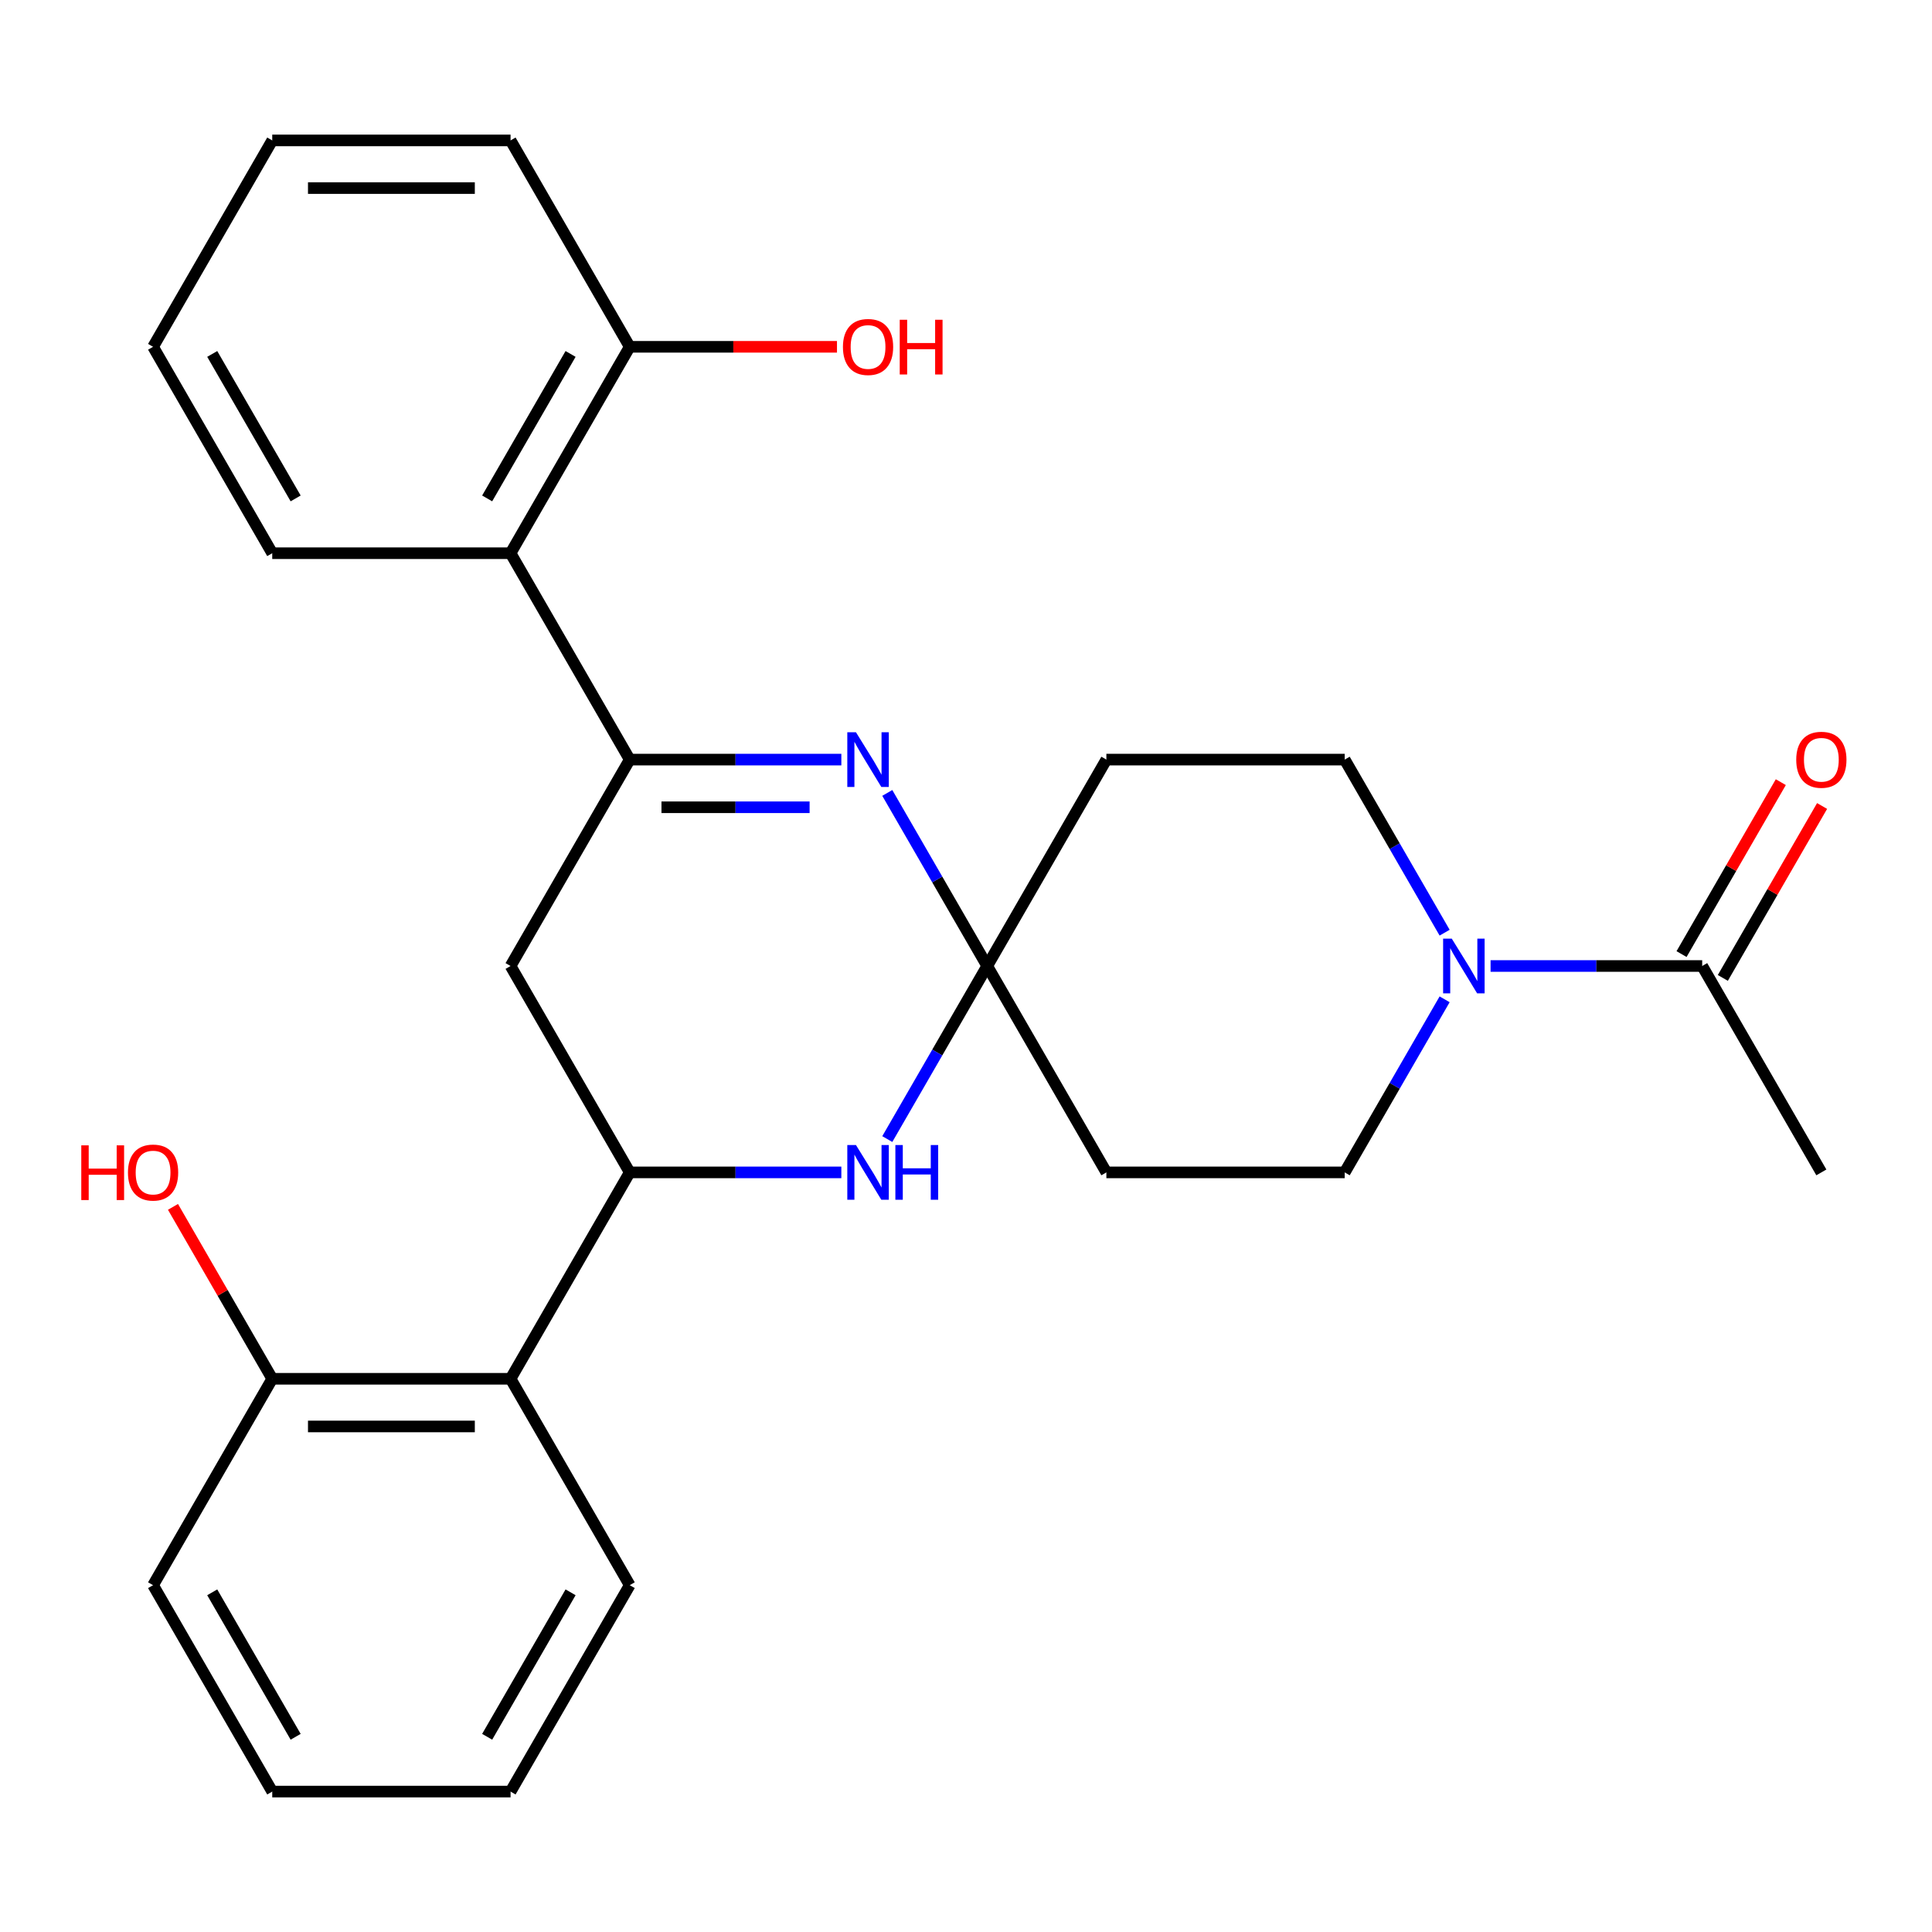 <?xml version='1.0' encoding='iso-8859-1'?>
<svg version='1.1' baseProfile='full'
              xmlns='http://www.w3.org/2000/svg'
                      xmlns:rdkit='http://www.rdkit.org/xml'
                      xmlns:xlink='http://www.w3.org/1999/xlink'
                  xml:space='preserve'
width='1000px' height='1000px' viewBox='0 0 1000 1000'>
<!-- END OF HEADER -->
<rect style='opacity:1.0;fill:#FFFFFF;stroke:none' width='1000' height='1000' x='0' y='0'> </rect>
<path class='bond-1' d='M 325.946,393.17 L 380.712,393.17' style='fill:none;fill-rule:evenodd;stroke:#000000;stroke-width:6px;stroke-linecap:butt;stroke-linejoin:miter;stroke-opacity:1' />
<path class='bond-1' d='M 380.712,393.17 L 435.478,393.17' style='fill:none;fill-rule:evenodd;stroke:#0000FF;stroke-width:6px;stroke-linecap:butt;stroke-linejoin:miter;stroke-opacity:1' />
<path class='bond-1' d='M 342.375,417.841 L 380.712,417.841' style='fill:none;fill-rule:evenodd;stroke:#000000;stroke-width:6px;stroke-linecap:butt;stroke-linejoin:miter;stroke-opacity:1' />
<path class='bond-1' d='M 380.712,417.841 L 419.048,417.841' style='fill:none;fill-rule:evenodd;stroke:#0000FF;stroke-width:6px;stroke-linecap:butt;stroke-linejoin:miter;stroke-opacity:1' />
<path class='bond-5' d='M 325.946,393.17 L 264.267,500' style='fill:none;fill-rule:evenodd;stroke:#000000;stroke-width:6px;stroke-linecap:butt;stroke-linejoin:miter;stroke-opacity:1' />
<path class='bond-6' d='M 325.946,393.17 L 264.267,286.34' style='fill:none;fill-rule:evenodd;stroke:#000000;stroke-width:6px;stroke-linecap:butt;stroke-linejoin:miter;stroke-opacity:1' />
<path class='bond-0' d='M 510.981,500 L 485.119,455.207' style='fill:none;fill-rule:evenodd;stroke:#000000;stroke-width:6px;stroke-linecap:butt;stroke-linejoin:miter;stroke-opacity:1' />
<path class='bond-0' d='M 485.119,455.207 L 459.258,410.414' style='fill:none;fill-rule:evenodd;stroke:#0000FF;stroke-width:6px;stroke-linecap:butt;stroke-linejoin:miter;stroke-opacity:1' />
<path class='bond-9' d='M 510.981,500 L 572.659,393.17' style='fill:none;fill-rule:evenodd;stroke:#000000;stroke-width:6px;stroke-linecap:butt;stroke-linejoin:miter;stroke-opacity:1' />
<path class='bond-10' d='M 510.981,500 L 572.659,606.83' style='fill:none;fill-rule:evenodd;stroke:#000000;stroke-width:6px;stroke-linecap:butt;stroke-linejoin:miter;stroke-opacity:1' />
<path class='bond-27' d='M 510.981,500 L 485.119,544.793' style='fill:none;fill-rule:evenodd;stroke:#000000;stroke-width:6px;stroke-linecap:butt;stroke-linejoin:miter;stroke-opacity:1' />
<path class='bond-27' d='M 485.119,544.793 L 459.258,589.586' style='fill:none;fill-rule:evenodd;stroke:#0000FF;stroke-width:6px;stroke-linecap:butt;stroke-linejoin:miter;stroke-opacity:1' />
<path class='bond-2' d='M 325.946,606.83 L 264.267,500' style='fill:none;fill-rule:evenodd;stroke:#000000;stroke-width:6px;stroke-linecap:butt;stroke-linejoin:miter;stroke-opacity:1' />
<path class='bond-3' d='M 325.946,606.83 L 380.712,606.83' style='fill:none;fill-rule:evenodd;stroke:#000000;stroke-width:6px;stroke-linecap:butt;stroke-linejoin:miter;stroke-opacity:1' />
<path class='bond-3' d='M 380.712,606.83 L 435.478,606.83' style='fill:none;fill-rule:evenodd;stroke:#0000FF;stroke-width:6px;stroke-linecap:butt;stroke-linejoin:miter;stroke-opacity:1' />
<path class='bond-7' d='M 325.946,606.83 L 264.267,713.66' style='fill:none;fill-rule:evenodd;stroke:#000000;stroke-width:6px;stroke-linecap:butt;stroke-linejoin:miter;stroke-opacity:1' />
<path class='bond-4' d='M 747.738,517.244 L 721.877,562.037' style='fill:none;fill-rule:evenodd;stroke:#0000FF;stroke-width:6px;stroke-linecap:butt;stroke-linejoin:miter;stroke-opacity:1' />
<path class='bond-4' d='M 721.877,562.037 L 696.015,606.83' style='fill:none;fill-rule:evenodd;stroke:#000000;stroke-width:6px;stroke-linecap:butt;stroke-linejoin:miter;stroke-opacity:1' />
<path class='bond-8' d='M 771.518,500 L 826.284,500' style='fill:none;fill-rule:evenodd;stroke:#0000FF;stroke-width:6px;stroke-linecap:butt;stroke-linejoin:miter;stroke-opacity:1' />
<path class='bond-8' d='M 826.284,500 L 881.05,500' style='fill:none;fill-rule:evenodd;stroke:#000000;stroke-width:6px;stroke-linecap:butt;stroke-linejoin:miter;stroke-opacity:1' />
<path class='bond-29' d='M 747.738,482.756 L 721.877,437.963' style='fill:none;fill-rule:evenodd;stroke:#0000FF;stroke-width:6px;stroke-linecap:butt;stroke-linejoin:miter;stroke-opacity:1' />
<path class='bond-29' d='M 721.877,437.963 L 696.015,393.17' style='fill:none;fill-rule:evenodd;stroke:#000000;stroke-width:6px;stroke-linecap:butt;stroke-linejoin:miter;stroke-opacity:1' />
<path class='bond-13' d='M 264.267,286.34 L 325.946,179.51' style='fill:none;fill-rule:evenodd;stroke:#000000;stroke-width:6px;stroke-linecap:butt;stroke-linejoin:miter;stroke-opacity:1' />
<path class='bond-13' d='M 252.153,257.98 L 295.328,183.199' style='fill:none;fill-rule:evenodd;stroke:#000000;stroke-width:6px;stroke-linecap:butt;stroke-linejoin:miter;stroke-opacity:1' />
<path class='bond-18' d='M 264.267,286.34 L 140.911,286.34' style='fill:none;fill-rule:evenodd;stroke:#000000;stroke-width:6px;stroke-linecap:butt;stroke-linejoin:miter;stroke-opacity:1' />
<path class='bond-14' d='M 264.267,713.66 L 140.911,713.66' style='fill:none;fill-rule:evenodd;stroke:#000000;stroke-width:6px;stroke-linecap:butt;stroke-linejoin:miter;stroke-opacity:1' />
<path class='bond-14' d='M 245.764,738.331 L 159.414,738.331' style='fill:none;fill-rule:evenodd;stroke:#000000;stroke-width:6px;stroke-linecap:butt;stroke-linejoin:miter;stroke-opacity:1' />
<path class='bond-19' d='M 264.267,713.66 L 325.946,820.49' style='fill:none;fill-rule:evenodd;stroke:#000000;stroke-width:6px;stroke-linecap:butt;stroke-linejoin:miter;stroke-opacity:1' />
<path class='bond-15' d='M 891.733,506.168 L 917.421,461.675' style='fill:none;fill-rule:evenodd;stroke:#000000;stroke-width:6px;stroke-linecap:butt;stroke-linejoin:miter;stroke-opacity:1' />
<path class='bond-15' d='M 917.421,461.675 L 943.109,417.182' style='fill:none;fill-rule:evenodd;stroke:#FF0000;stroke-width:6px;stroke-linecap:butt;stroke-linejoin:miter;stroke-opacity:1' />
<path class='bond-15' d='M 870.367,493.832 L 896.055,449.339' style='fill:none;fill-rule:evenodd;stroke:#000000;stroke-width:6px;stroke-linecap:butt;stroke-linejoin:miter;stroke-opacity:1' />
<path class='bond-15' d='M 896.055,449.339 L 921.744,404.846' style='fill:none;fill-rule:evenodd;stroke:#FF0000;stroke-width:6px;stroke-linecap:butt;stroke-linejoin:miter;stroke-opacity:1' />
<path class='bond-20' d='M 881.05,500 L 942.729,606.83' style='fill:none;fill-rule:evenodd;stroke:#000000;stroke-width:6px;stroke-linecap:butt;stroke-linejoin:miter;stroke-opacity:1' />
<path class='bond-11' d='M 572.659,393.17 L 696.015,393.17' style='fill:none;fill-rule:evenodd;stroke:#000000;stroke-width:6px;stroke-linecap:butt;stroke-linejoin:miter;stroke-opacity:1' />
<path class='bond-12' d='M 572.659,606.83 L 696.015,606.83' style='fill:none;fill-rule:evenodd;stroke:#000000;stroke-width:6px;stroke-linecap:butt;stroke-linejoin:miter;stroke-opacity:1' />
<path class='bond-16' d='M 325.946,179.51 L 379.582,179.51' style='fill:none;fill-rule:evenodd;stroke:#000000;stroke-width:6px;stroke-linecap:butt;stroke-linejoin:miter;stroke-opacity:1' />
<path class='bond-16' d='M 379.582,179.51 L 433.218,179.51' style='fill:none;fill-rule:evenodd;stroke:#FF0000;stroke-width:6px;stroke-linecap:butt;stroke-linejoin:miter;stroke-opacity:1' />
<path class='bond-21' d='M 325.946,179.51 L 264.267,72.68' style='fill:none;fill-rule:evenodd;stroke:#000000;stroke-width:6px;stroke-linecap:butt;stroke-linejoin:miter;stroke-opacity:1' />
<path class='bond-17' d='M 140.911,713.66 L 115.223,669.167' style='fill:none;fill-rule:evenodd;stroke:#000000;stroke-width:6px;stroke-linecap:butt;stroke-linejoin:miter;stroke-opacity:1' />
<path class='bond-17' d='M 115.223,669.167 L 89.534,624.674' style='fill:none;fill-rule:evenodd;stroke:#FF0000;stroke-width:6px;stroke-linecap:butt;stroke-linejoin:miter;stroke-opacity:1' />
<path class='bond-22' d='M 140.911,713.66 L 79.232,820.49' style='fill:none;fill-rule:evenodd;stroke:#000000;stroke-width:6px;stroke-linecap:butt;stroke-linejoin:miter;stroke-opacity:1' />
<path class='bond-23' d='M 140.911,286.34 L 79.232,179.51' style='fill:none;fill-rule:evenodd;stroke:#000000;stroke-width:6px;stroke-linecap:butt;stroke-linejoin:miter;stroke-opacity:1' />
<path class='bond-23' d='M 153.025,257.98 L 109.85,183.199' style='fill:none;fill-rule:evenodd;stroke:#000000;stroke-width:6px;stroke-linecap:butt;stroke-linejoin:miter;stroke-opacity:1' />
<path class='bond-24' d='M 325.946,820.49 L 264.267,927.32' style='fill:none;fill-rule:evenodd;stroke:#000000;stroke-width:6px;stroke-linecap:butt;stroke-linejoin:miter;stroke-opacity:1' />
<path class='bond-24' d='M 295.328,824.179 L 252.153,898.96' style='fill:none;fill-rule:evenodd;stroke:#000000;stroke-width:6px;stroke-linecap:butt;stroke-linejoin:miter;stroke-opacity:1' />
<path class='bond-28' d='M 264.267,72.68 L 140.911,72.68' style='fill:none;fill-rule:evenodd;stroke:#000000;stroke-width:6px;stroke-linecap:butt;stroke-linejoin:miter;stroke-opacity:1' />
<path class='bond-28' d='M 245.764,97.351 L 159.414,97.351' style='fill:none;fill-rule:evenodd;stroke:#000000;stroke-width:6px;stroke-linecap:butt;stroke-linejoin:miter;stroke-opacity:1' />
<path class='bond-30' d='M 79.232,820.49 L 140.911,927.32' style='fill:none;fill-rule:evenodd;stroke:#000000;stroke-width:6px;stroke-linecap:butt;stroke-linejoin:miter;stroke-opacity:1' />
<path class='bond-30' d='M 109.85,824.179 L 153.025,898.96' style='fill:none;fill-rule:evenodd;stroke:#000000;stroke-width:6px;stroke-linecap:butt;stroke-linejoin:miter;stroke-opacity:1' />
<path class='bond-26' d='M 79.232,179.51 L 140.911,72.68' style='fill:none;fill-rule:evenodd;stroke:#000000;stroke-width:6px;stroke-linecap:butt;stroke-linejoin:miter;stroke-opacity:1' />
<path class='bond-25' d='M 264.267,927.32 L 140.911,927.32' style='fill:none;fill-rule:evenodd;stroke:#000000;stroke-width:6px;stroke-linecap:butt;stroke-linejoin:miter;stroke-opacity:1' />
<path  class='atom-2' d='M 443.042 379.01
L 452.322 394.01
Q 453.242 395.49, 454.722 398.17
Q 456.202 400.85, 456.282 401.01
L 456.282 379.01
L 460.042 379.01
L 460.042 407.33
L 456.162 407.33
L 446.202 390.93
Q 445.042 389.01, 443.802 386.81
Q 442.602 384.61, 442.242 383.93
L 442.242 407.33
L 438.562 407.33
L 438.562 379.01
L 443.042 379.01
' fill='#0000FF'/>
<path  class='atom-4' d='M 443.042 592.67
L 452.322 607.67
Q 453.242 609.15, 454.722 611.83
Q 456.202 614.51, 456.282 614.67
L 456.282 592.67
L 460.042 592.67
L 460.042 620.99
L 456.162 620.99
L 446.202 604.59
Q 445.042 602.67, 443.802 600.47
Q 442.602 598.27, 442.242 597.59
L 442.242 620.99
L 438.562 620.99
L 438.562 592.67
L 443.042 592.67
' fill='#0000FF'/>
<path  class='atom-4' d='M 463.442 592.67
L 467.282 592.67
L 467.282 604.71
L 481.762 604.71
L 481.762 592.67
L 485.602 592.67
L 485.602 620.99
L 481.762 620.99
L 481.762 607.91
L 467.282 607.91
L 467.282 620.99
L 463.442 620.99
L 463.442 592.67
' fill='#0000FF'/>
<path  class='atom-5' d='M 751.434 485.84
L 760.714 500.84
Q 761.634 502.32, 763.114 505
Q 764.594 507.68, 764.674 507.84
L 764.674 485.84
L 768.434 485.84
L 768.434 514.16
L 764.554 514.16
L 754.594 497.76
Q 753.434 495.84, 752.194 493.64
Q 750.994 491.44, 750.634 490.76
L 750.634 514.16
L 746.954 514.16
L 746.954 485.84
L 751.434 485.84
' fill='#0000FF'/>
<path  class='atom-16' d='M 929.729 393.25
Q 929.729 386.45, 933.089 382.65
Q 936.449 378.85, 942.729 378.85
Q 949.009 378.85, 952.369 382.65
Q 955.729 386.45, 955.729 393.25
Q 955.729 400.13, 952.329 404.05
Q 948.929 407.93, 942.729 407.93
Q 936.489 407.93, 933.089 404.05
Q 929.729 400.17, 929.729 393.25
M 942.729 404.73
Q 947.049 404.73, 949.369 401.85
Q 951.729 398.93, 951.729 393.25
Q 951.729 387.69, 949.369 384.89
Q 947.049 382.05, 942.729 382.05
Q 938.409 382.05, 936.049 384.85
Q 933.729 387.65, 933.729 393.25
Q 933.729 398.97, 936.049 401.85
Q 938.409 404.73, 942.729 404.73
' fill='#FF0000'/>
<path  class='atom-17' d='M 436.302 179.59
Q 436.302 172.79, 439.662 168.99
Q 443.022 165.19, 449.302 165.19
Q 455.582 165.19, 458.942 168.99
Q 462.302 172.79, 462.302 179.59
Q 462.302 186.47, 458.902 190.39
Q 455.502 194.27, 449.302 194.27
Q 443.062 194.27, 439.662 190.39
Q 436.302 186.51, 436.302 179.59
M 449.302 191.07
Q 453.622 191.07, 455.942 188.19
Q 458.302 185.27, 458.302 179.59
Q 458.302 174.03, 455.942 171.23
Q 453.622 168.39, 449.302 168.39
Q 444.982 168.39, 442.622 171.19
Q 440.302 173.99, 440.302 179.59
Q 440.302 185.31, 442.622 188.19
Q 444.982 191.07, 449.302 191.07
' fill='#FF0000'/>
<path  class='atom-17' d='M 465.702 165.51
L 469.542 165.51
L 469.542 177.55
L 484.022 177.55
L 484.022 165.51
L 487.862 165.51
L 487.862 193.83
L 484.022 193.83
L 484.022 180.75
L 469.542 180.75
L 469.542 193.83
L 465.702 193.83
L 465.702 165.51
' fill='#FF0000'/>
<path  class='atom-18' d='M 42.072 592.83
L 45.912 592.83
L 45.912 604.87
L 60.392 604.87
L 60.392 592.83
L 64.232 592.83
L 64.232 621.15
L 60.392 621.15
L 60.392 608.07
L 45.912 608.07
L 45.912 621.15
L 42.072 621.15
L 42.072 592.83
' fill='#FF0000'/>
<path  class='atom-18' d='M 66.232 606.91
Q 66.232 600.11, 69.592 596.31
Q 72.952 592.51, 79.232 592.51
Q 85.512 592.51, 88.872 596.31
Q 92.232 600.11, 92.232 606.91
Q 92.232 613.79, 88.832 617.71
Q 85.432 621.59, 79.232 621.59
Q 72.992 621.59, 69.592 617.71
Q 66.232 613.83, 66.232 606.91
M 79.232 618.39
Q 83.552 618.39, 85.872 615.51
Q 88.232 612.59, 88.232 606.91
Q 88.232 601.35, 85.872 598.55
Q 83.552 595.71, 79.232 595.71
Q 74.912 595.71, 72.552 598.51
Q 70.232 601.31, 70.232 606.91
Q 70.232 612.63, 72.552 615.51
Q 74.912 618.39, 79.232 618.39
' fill='#FF0000'/>
</svg>
